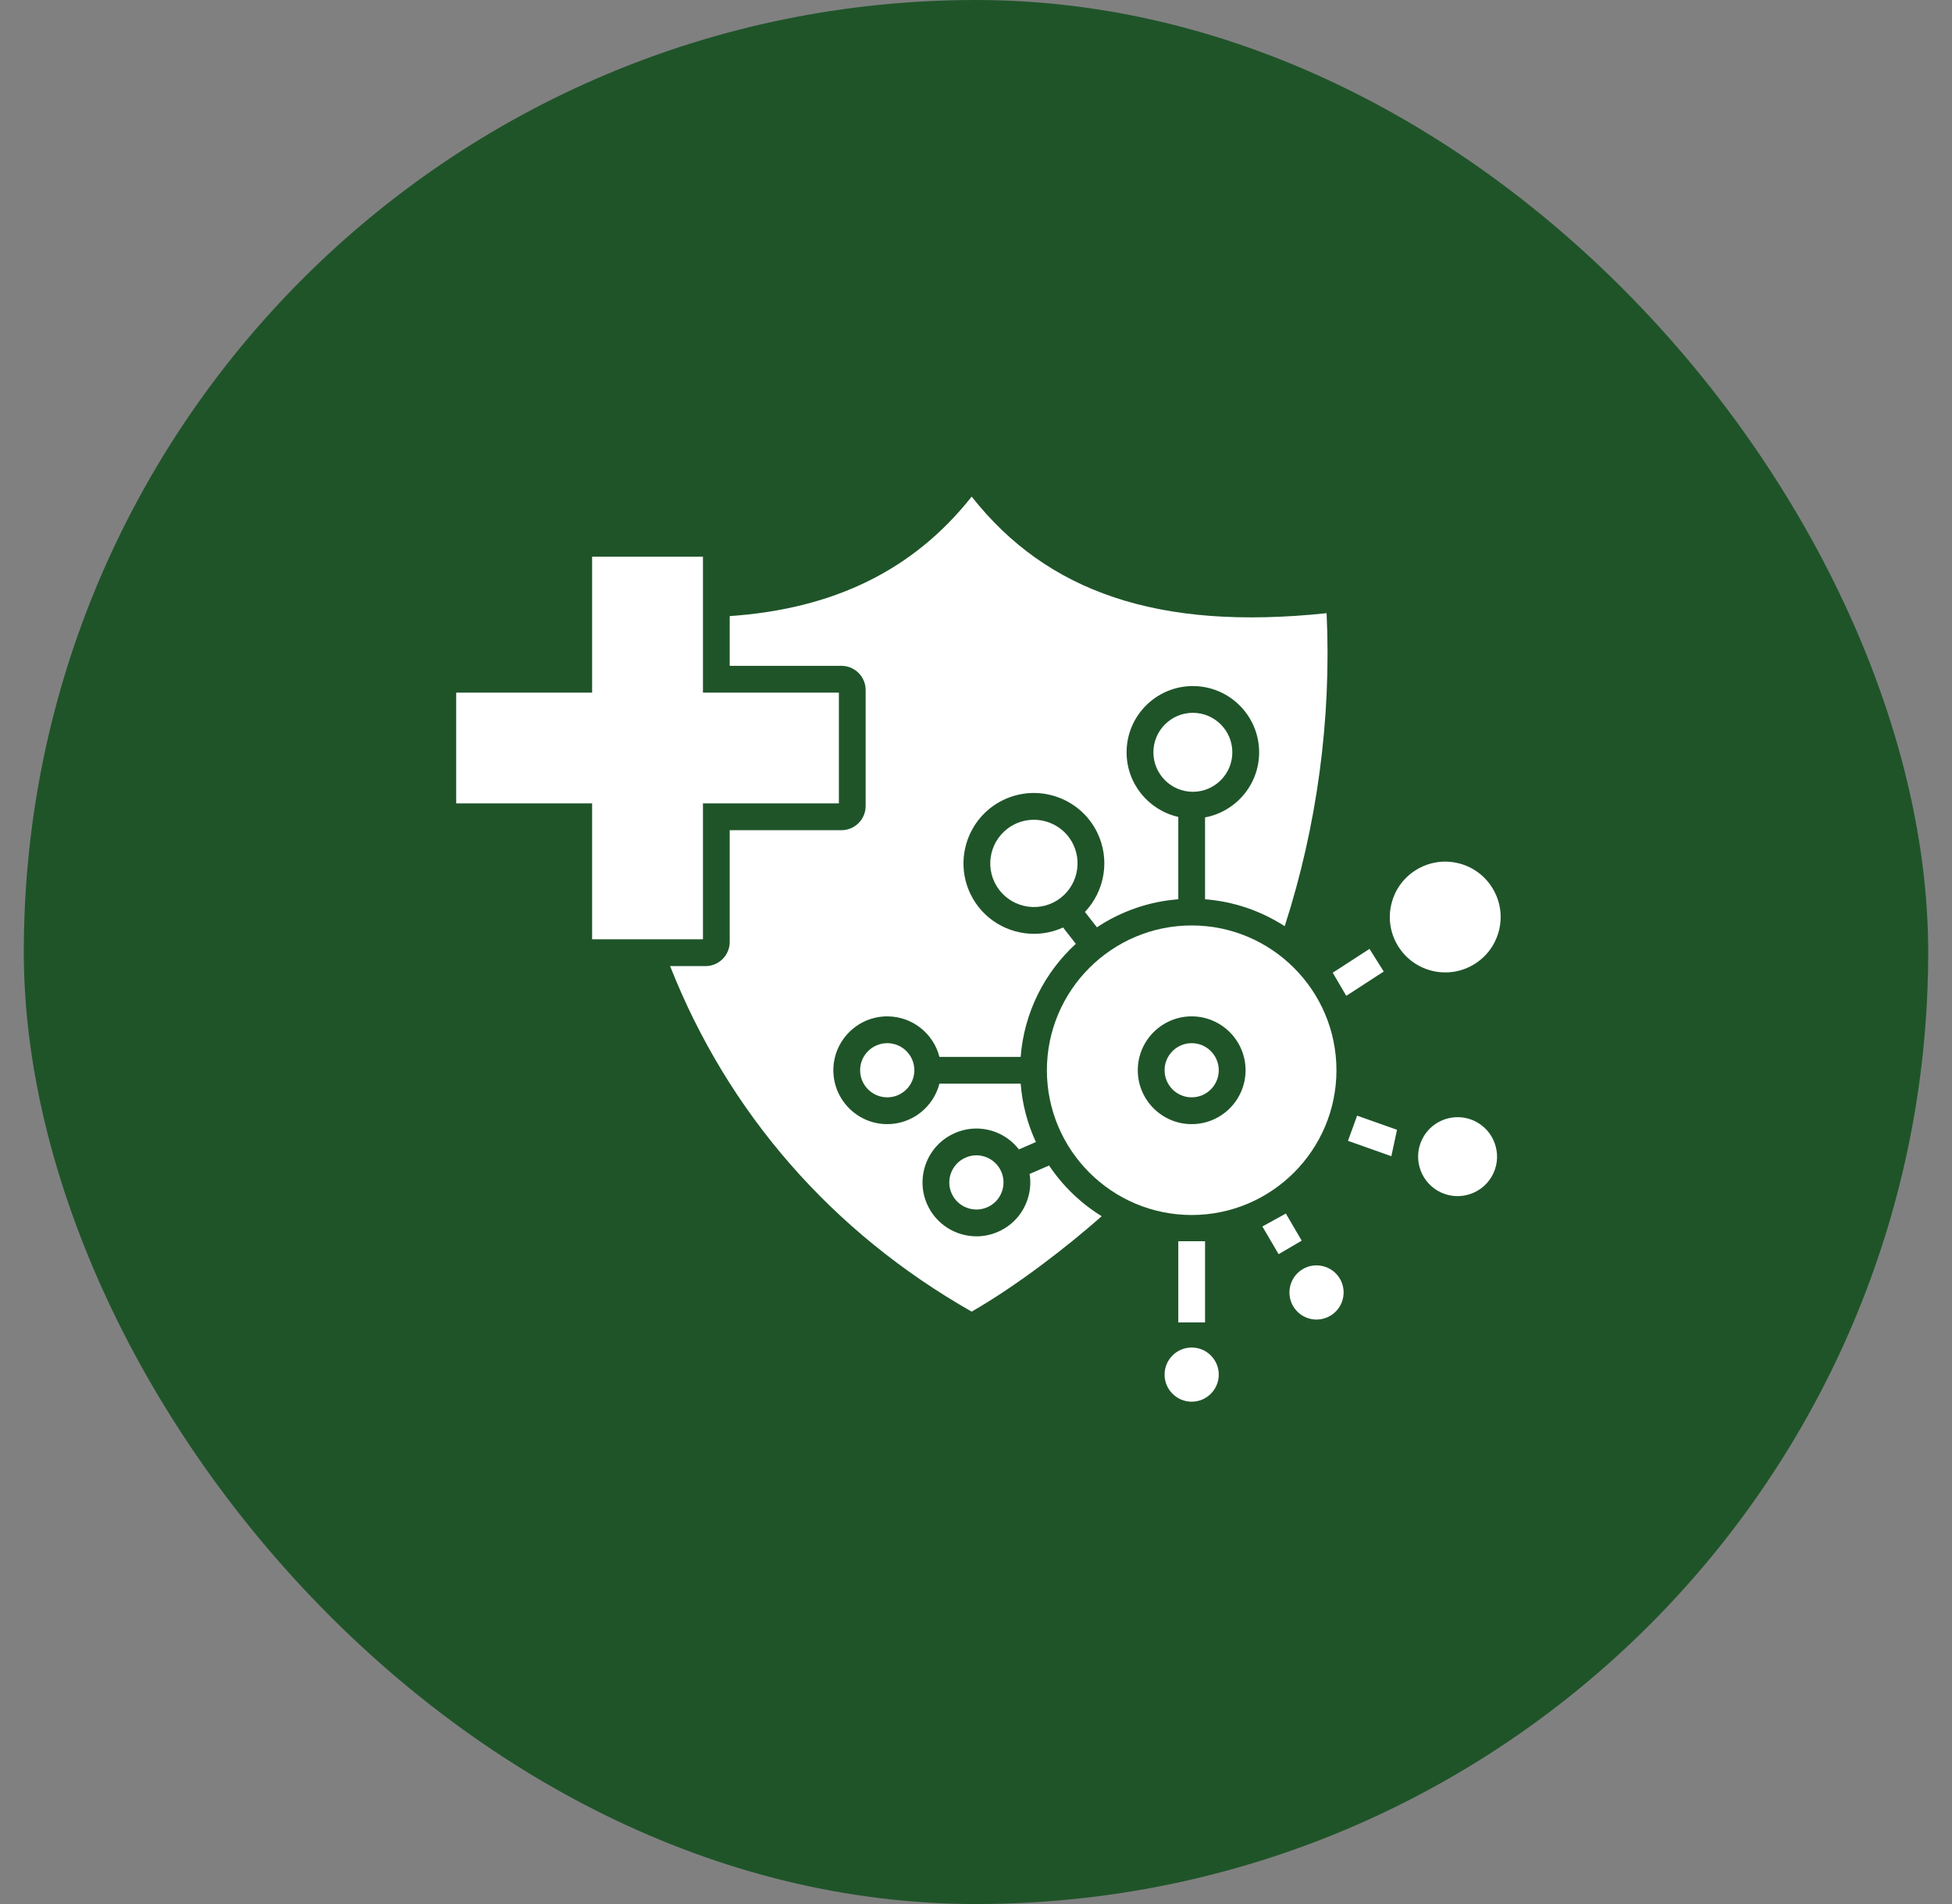 <svg xmlns="http://www.w3.org/2000/svg" fill="none" viewBox="0 0 41 40" height="40" width="41">
<rect x="0" y="0" width="41" height="40" fill="#808080" stroke="none"/>
<rect fill="#1F5429" rx="20" height="40" width="40" x="0.5"></rect>
<path fill="white" d="M12.437 19.733V16.878H9.582V14.551H12.437V11.695H14.765V14.551H17.62V16.878H14.765V19.733H12.437Z"></path>
<path fill="white" d="M28.071 22.484C28.071 20.807 26.707 19.442 25.03 19.442H25.03C23.353 19.442 21.989 20.807 21.989 22.484C21.989 24.161 23.353 25.525 25.03 25.525H25.03C26.707 25.525 28.071 24.161 28.071 22.484ZM23.898 22.484C23.898 23.108 24.406 23.616 25.03 23.616C25.654 23.616 26.162 23.108 26.162 22.484C26.162 21.86 25.654 21.352 25.03 21.352C24.406 21.352 23.898 21.86 23.898 22.484Z" clip-rule="evenodd" fill-rule="evenodd"></path>
<path fill="white" d="M25.055 16.634C24.598 16.634 24.226 16.262 24.226 15.805C24.226 15.347 24.598 14.975 25.055 14.975C25.512 14.975 25.884 15.347 25.884 15.805C25.884 16.262 25.512 16.634 25.055 16.634Z"></path>
<path fill="white" d="M31.481 19.563C31.401 19.863 31.209 20.115 30.941 20.271C30.386 20.594 29.673 20.405 29.35 19.85C29.194 19.582 29.151 19.268 29.231 18.968C29.31 18.667 29.502 18.416 29.771 18.259C29.951 18.155 30.151 18.101 30.354 18.101C30.454 18.101 30.554 18.114 30.653 18.14C30.954 18.22 31.205 18.412 31.361 18.68C31.518 18.949 31.56 19.262 31.481 19.563Z"></path>
<path fill="white" d="M31.33 24.72C31.098 25.114 30.589 25.246 30.195 25.014C30.101 24.959 30.019 24.885 29.953 24.798C29.888 24.711 29.84 24.612 29.813 24.507C29.785 24.401 29.779 24.291 29.794 24.184C29.809 24.076 29.846 23.972 29.901 23.878C30.056 23.616 30.333 23.47 30.617 23.47C30.76 23.47 30.905 23.507 31.037 23.585C31.43 23.817 31.562 24.326 31.33 24.72Z"></path>
<path fill="white" d="M28.144 26.865C28.302 27.136 28.211 27.485 27.94 27.643C27.876 27.681 27.804 27.706 27.73 27.716C27.656 27.727 27.581 27.722 27.508 27.703C27.436 27.684 27.368 27.651 27.308 27.606C27.249 27.561 27.199 27.504 27.161 27.44C27.003 27.169 27.094 26.819 27.365 26.661C27.452 26.61 27.551 26.583 27.651 26.583C27.847 26.583 28.038 26.684 28.144 26.865Z"></path>
<path fill="white" d="M25.599 28.878C25.599 29.192 25.344 29.447 25.03 29.447C24.716 29.447 24.461 29.192 24.461 28.878C24.461 28.564 24.716 28.309 25.03 28.309C25.344 28.309 25.599 28.564 25.599 28.878Z"></path>
<path fill="white" d="M21.031 24.614C21.091 24.754 21.094 24.909 21.038 25.05C20.982 25.191 20.875 25.303 20.735 25.363C20.447 25.488 20.111 25.355 19.986 25.067C19.861 24.78 19.994 24.444 20.282 24.319C20.353 24.288 20.43 24.271 20.508 24.271C20.579 24.271 20.65 24.285 20.717 24.311C20.787 24.339 20.851 24.38 20.904 24.431C20.958 24.483 21.001 24.546 21.031 24.614Z"></path>
<path fill="white" d="M18.636 21.915C18.95 21.915 19.205 22.17 19.205 22.484C19.205 22.798 18.95 23.053 18.636 23.053C18.322 23.053 18.066 22.798 18.066 22.484C18.066 22.17 18.322 21.915 18.636 21.915Z"></path>
<path fill="white" d="M24.749 26.076H25.311V27.782H24.749V26.076Z"></path>
<path fill="white" d="M27.341 26.064L26.856 26.348L26.515 25.766L27.008 25.494L27.341 26.064Z"></path>
<path fill="white" d="M28.505 23.438L29.343 23.735L29.224 24.29L28.313 23.967L28.505 23.438Z"></path>
<path fill="white" d="M29.064 20.41L28.277 20.921L27.993 20.435L28.765 19.934L29.064 20.41Z"></path>
<path fill="white" d="M25.599 22.484C25.599 22.798 25.344 23.053 25.03 23.053C24.716 23.053 24.461 22.798 24.461 22.484C24.461 22.17 24.716 21.915 25.03 21.915C25.344 21.915 25.599 22.17 25.599 22.484Z"></path>
<path fill="white" d="M20.409 27.555C21.388 26.991 22.428 26.179 23.14 25.551C22.7 25.279 22.323 24.915 22.035 24.485L21.626 24.662C21.659 24.863 21.636 25.068 21.561 25.256C21.507 25.395 21.426 25.521 21.323 25.628C21.219 25.735 21.096 25.82 20.959 25.879C20.813 25.943 20.66 25.973 20.51 25.973C20.073 25.973 19.655 25.718 19.47 25.291C19.222 24.719 19.485 24.051 20.058 23.803C20.335 23.682 20.643 23.677 20.924 23.788C21.113 23.863 21.277 23.986 21.401 24.147L21.758 23.992C21.579 23.605 21.471 23.19 21.438 22.765H19.732C19.607 23.253 19.163 23.616 18.636 23.616C18.012 23.616 17.504 23.108 17.504 22.484C17.504 21.86 18.012 21.352 18.636 21.352C19.163 21.352 19.607 21.714 19.732 22.203H21.438C21.511 21.265 21.943 20.427 22.597 19.828L22.329 19.485C22.137 19.572 21.929 19.618 21.719 19.618C21.171 19.618 20.644 19.313 20.388 18.79C20.029 18.057 20.333 17.169 21.065 16.81C21.798 16.451 22.686 16.755 23.045 17.487C23.324 18.058 23.202 18.723 22.788 19.158L23.04 19.481C23.55 19.142 24.138 18.939 24.749 18.892V17.162C24.128 17.022 23.663 16.467 23.663 15.805C23.663 15.037 24.287 14.413 25.055 14.413C25.822 14.413 26.447 15.037 26.447 15.805C26.447 16.485 25.956 17.052 25.311 17.172V18.892C25.907 18.938 26.482 19.133 26.984 19.458C27.665 17.351 27.968 15.088 27.864 12.882C26.087 13.069 24.622 12.959 23.393 12.546C22.189 12.142 21.21 11.449 20.409 10.433C19.195 11.969 17.527 12.792 15.327 12.943V13.988H17.674C17.954 13.988 18.182 14.216 18.182 14.496V16.933C18.182 17.213 17.954 17.441 17.674 17.441H15.327V19.788C15.327 20.068 15.099 20.296 14.819 20.296H14.075C15.292 23.382 17.475 25.885 20.409 27.555Z" clip-rule="evenodd" fill-rule="evenodd"></path>
<path fill="white" d="M22.54 17.735C22.762 18.189 22.574 18.739 22.12 18.962C21.666 19.184 21.115 18.996 20.893 18.542C20.67 18.088 20.859 17.538 21.313 17.315C21.438 17.254 21.575 17.222 21.715 17.222C22.054 17.222 22.381 17.41 22.54 17.735Z"></path>
</svg>
